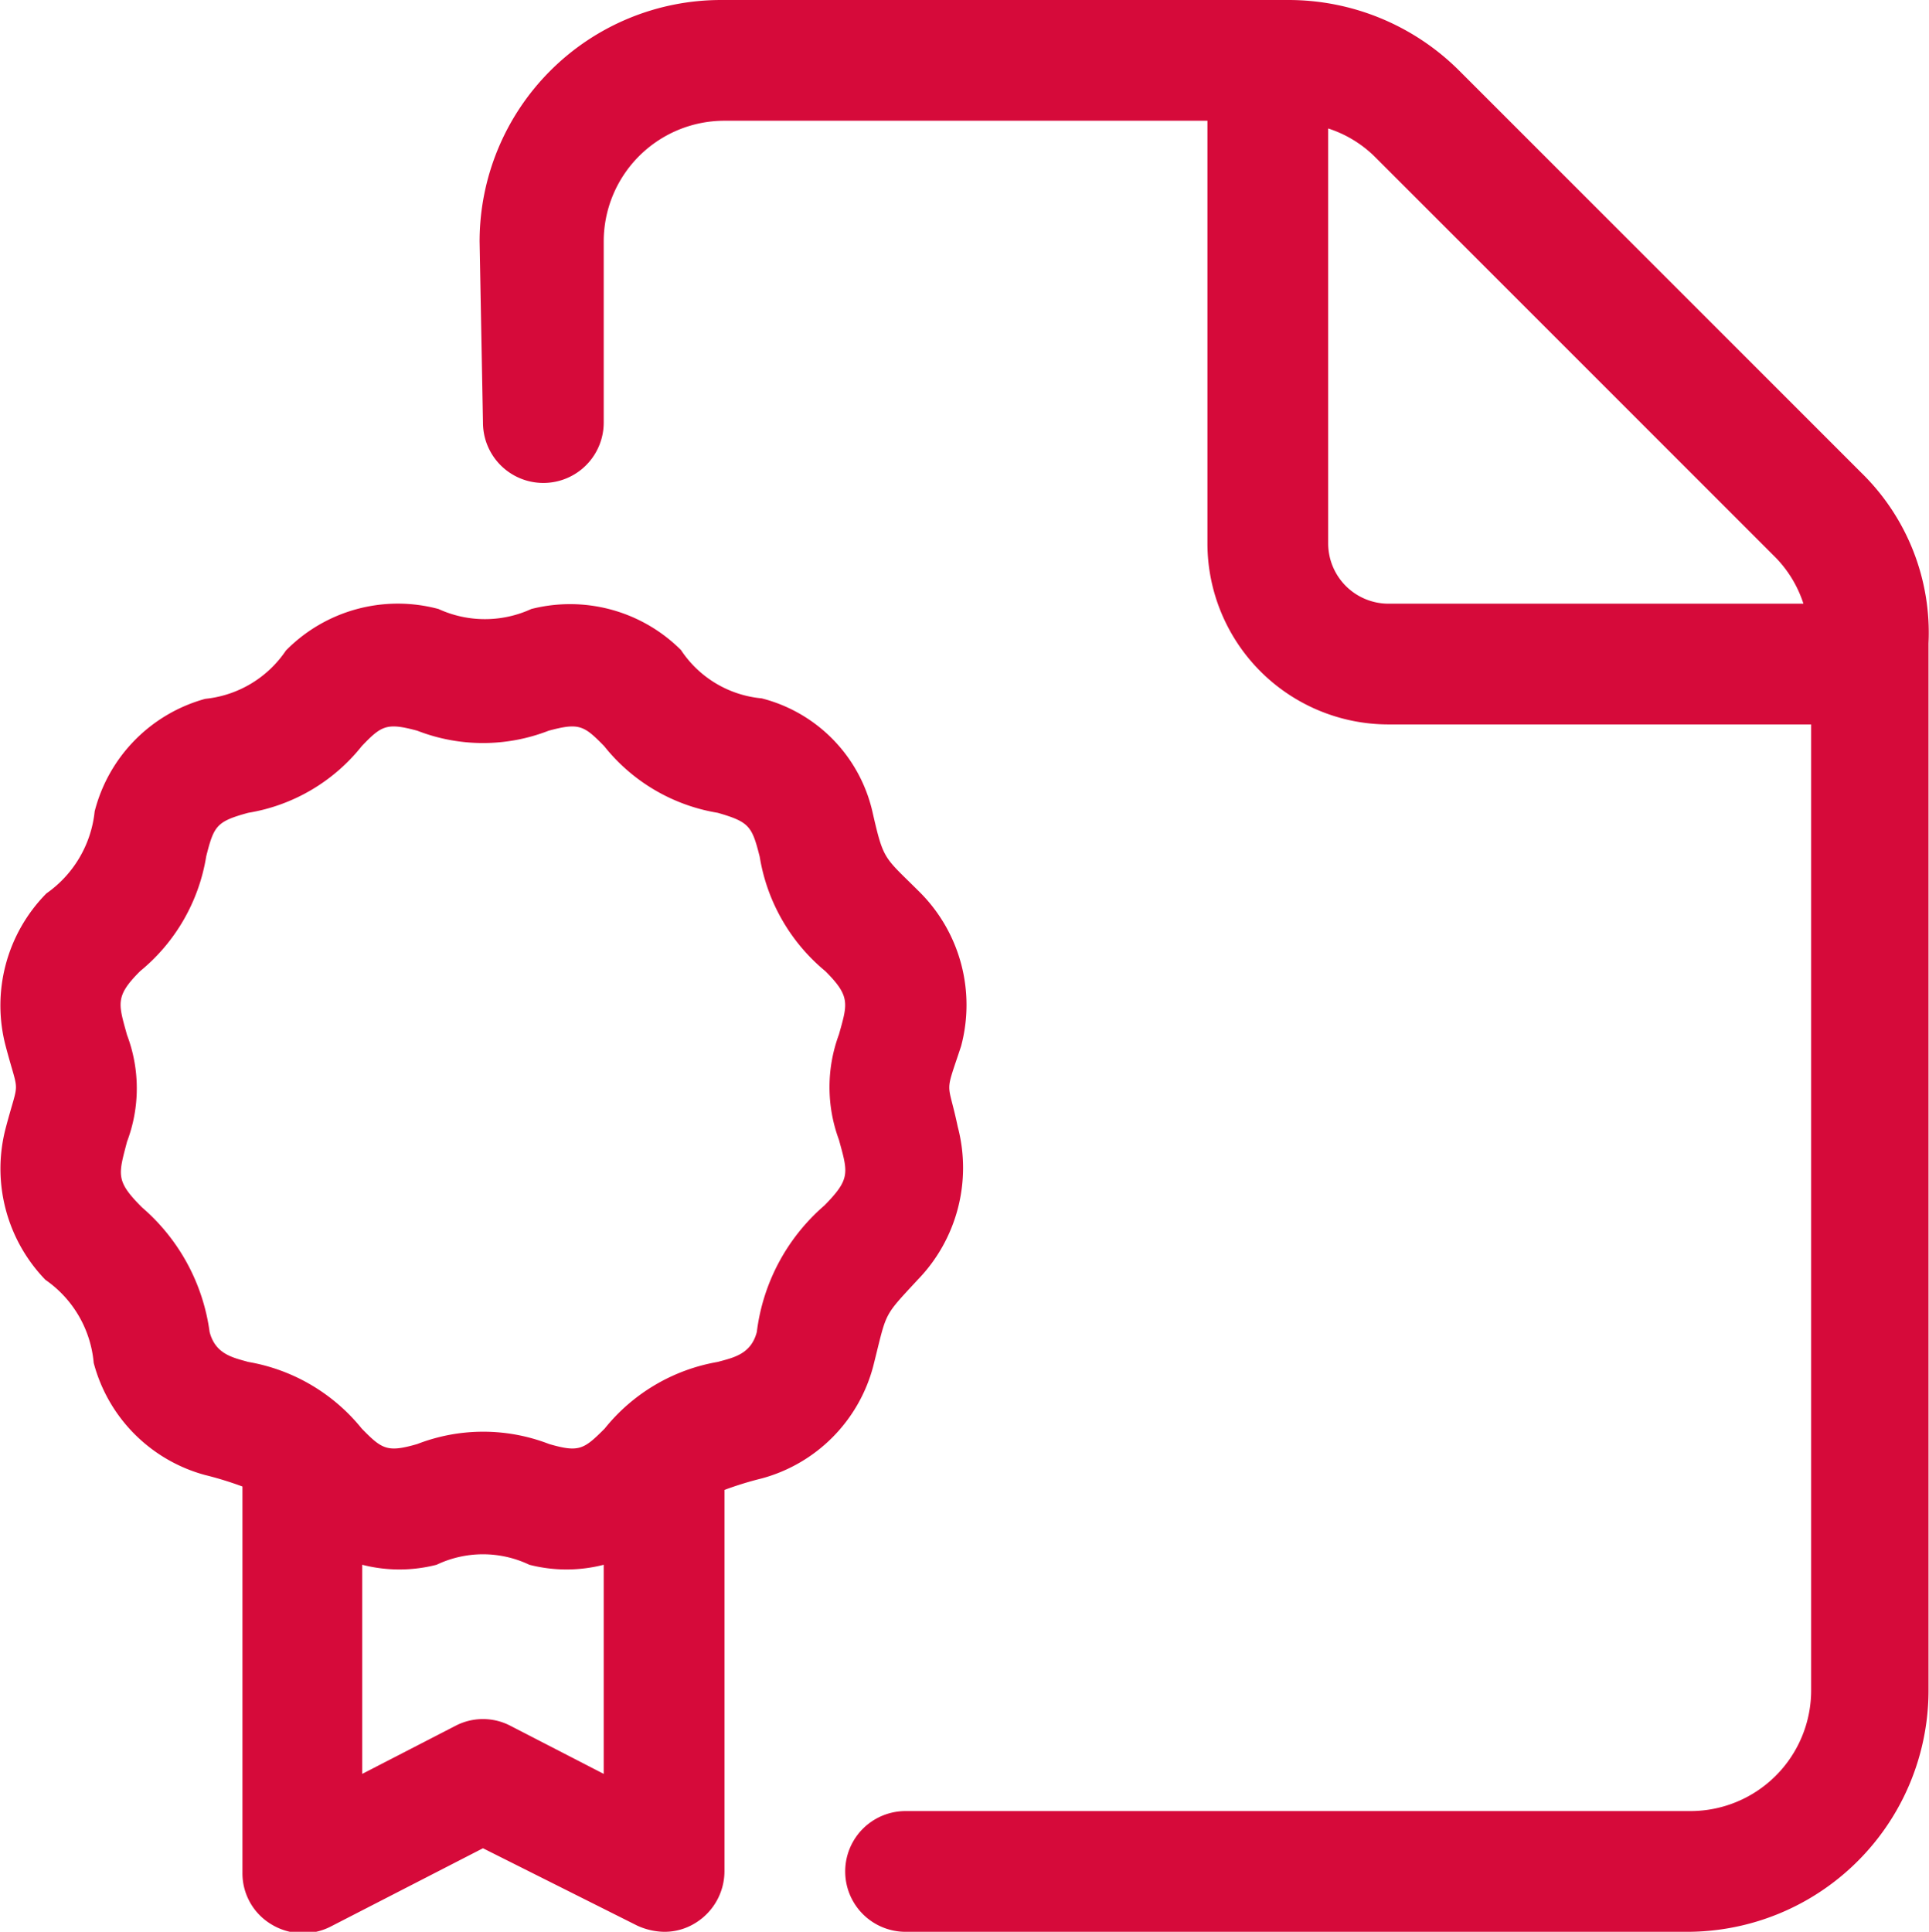 <svg xmlns="http://www.w3.org/2000/svg" viewBox="0 0 39.94 40"><defs><style>.cls-1{fill:#d60a3a;}</style></defs><g id="Layer_2" data-name="Layer 2"><g id="Layer_1-2" data-name="Layer 1"><path class="cls-1" d="M19,26.5a3.33,3.33,0,0,0,.83-3.17c-.21-1-.28-.61.07-1.67a3.3,3.3,0,0,0-.84-3.17c-.77-.77-.76-.65-1-1.7a3.15,3.15,0,0,0-2.29-2.33,2.25,2.25,0,0,1-1.67-1A3.25,3.25,0,0,0,11,12.61a2.3,2.3,0,0,1-1.92,0,3.25,3.25,0,0,0-3.16.86,2.29,2.29,0,0,1-1.67,1,3.25,3.25,0,0,0-2.29,2.33,2.37,2.37,0,0,1-1,1.7,3.3,3.3,0,0,0-.84,3.17c.28,1.06.28.62,0,1.68A3.31,3.31,0,0,0,.94,26.5a2.34,2.34,0,0,1,1,1.72,3.27,3.27,0,0,0,2.3,2.32,7.21,7.21,0,0,1,.78.24v8a1.23,1.23,0,0,0,.59,1.06,1.26,1.26,0,0,0,1.22.06L10,38.27l3.19,1.6a1.39,1.39,0,0,0,.56.13,1.21,1.21,0,0,0,.66-.19A1.26,1.26,0,0,0,15,38.75v-7.9a7.21,7.21,0,0,1,.78-.24,3.27,3.27,0,0,0,2.3-2.32C18.37,27.14,18.27,27.29,19,26.5ZM12.5,36.73l-1.94-1a1.23,1.23,0,0,0-1.12,0l-1.94,1V32.4a3.09,3.09,0,0,0,1.54,0,2.23,2.23,0,0,1,1.92,0,3.09,3.09,0,0,0,1.54,0ZM17.37,23.6c.19.69.24.81-.3,1.36a4.13,4.13,0,0,0-1.4,2.62c-.12.46-.48.53-.81.62a3.84,3.84,0,0,0-2.34,1.38c-.43.43-.53.5-1.15.32a3.78,3.78,0,0,0-2.73,0c-.62.18-.73.11-1.15-.32A3.86,3.86,0,0,0,5.14,28.2c-.32-.09-.68-.16-.8-.62A4.13,4.13,0,0,0,2.94,25c-.55-.55-.49-.67-.31-1.36a3.12,3.12,0,0,0,0-2.21c-.18-.65-.25-.8.27-1.32a3.87,3.87,0,0,0,1.37-2.38c.16-.63.21-.72.87-.9a3.79,3.79,0,0,0,2.35-1.38c.41-.43.52-.49,1.15-.32a3.75,3.75,0,0,0,2.72,0c.63-.17.73-.11,1.15.32a3.79,3.79,0,0,0,2.35,1.38c.66.19.71.28.87.91a3.88,3.88,0,0,0,1.36,2.37c.52.52.46.67.28,1.31A3.14,3.14,0,0,0,17.37,23.6ZM38.54,9.79,30.22,1.47A5,5,0,0,0,26.68,0H14.93a5,5,0,0,0-5,5L10,8.75a1.25,1.25,0,0,0,2.5,0V5A2.5,2.5,0,0,1,15,2.5H25v8.75A3.75,3.75,0,0,0,28.75,15H37.5V35A2.5,2.5,0,0,1,35,37.5H18.75a1.25,1.25,0,0,0,0,2.5H34.93a5,5,0,0,0,5-5V13.32A4.63,4.63,0,0,0,38.54,9.79ZM28.75,12.5a1.25,1.25,0,0,1-1.25-1.25V2.66a2.44,2.44,0,0,1,.95.57l8.32,8.32a2.44,2.44,0,0,1,.57.95Z"/></g></g></svg>